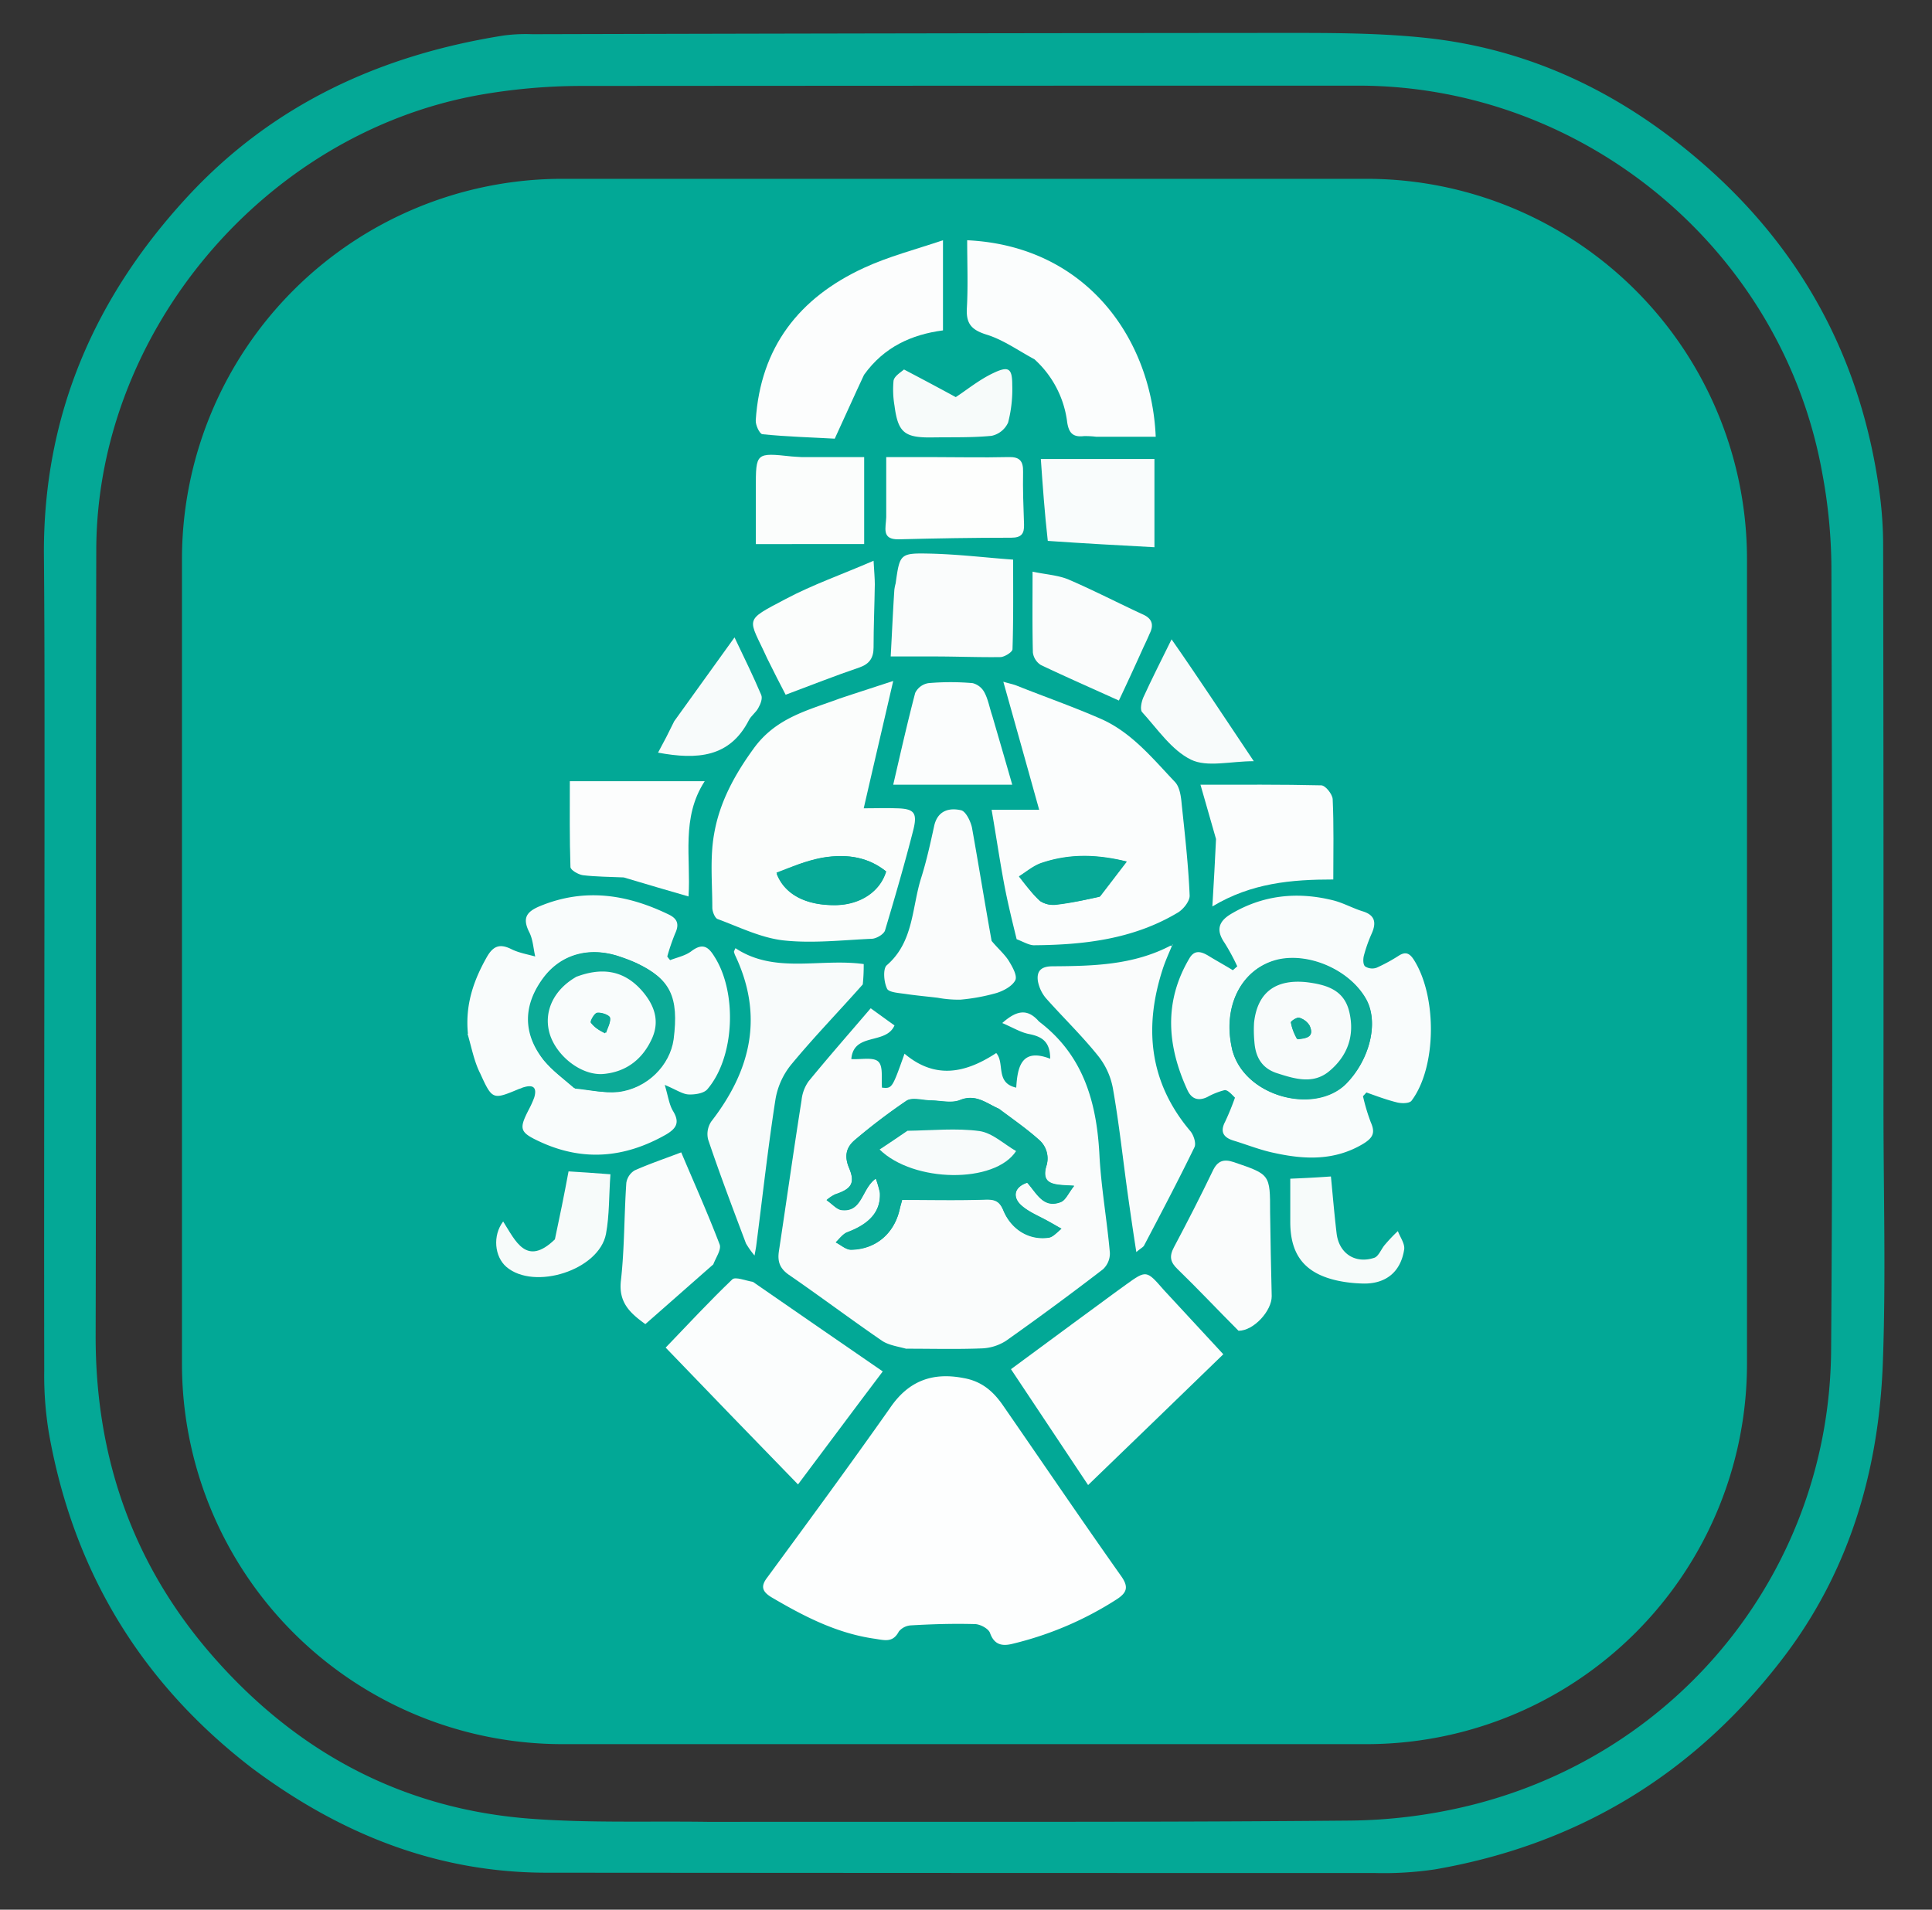 <?xml version="1.0" encoding="UTF-8"?> <svg xmlns="http://www.w3.org/2000/svg" id="Capa_1" data-name="Capa 1" width="528" height="522" viewBox="0 0 528 522"><rect x="0" y="0" width="528" height="522" fill="#333333" stroke="none"/><defs><style>.cls-1{fill:#02a896;}.cls-2{fill:#04a896;}.cls-3{fill:#fafcfc;}.cls-4{fill:#fdfefe;}.cls-5{fill:#f9fcfc;}.cls-6{fill:#fbfdfc;}.cls-7{fill:#fbfdfd;}.cls-8{fill:#fcfdfd;}.cls-9{fill:#f8fbfb;}.cls-10{fill:#fdfefd;}.cls-11{fill:#f7fbfa;}.cls-12{fill:#0aaa97;}.cls-13{fill:#0caa97;}.cls-14{fill:#07a997;}</style></defs><path class="cls-1" d="M373.44,476.75H153.73a104,104,0,0,1-104-104V152.88a104,104,0,0,1,104-104H373.44a104,104,0,0,1,104,104.05V372.7A104,104,0,0,1,373.44,476.75Z"></path><path class="cls-2" d="M68.81,483.25c-30.44-23.43-48.74-53.89-55.42-91.38a95.94,95.94,0,0,1-1.3-17.26c-.09-55.54.08-111.08.08-166.62,0-18.92,0-37.93-.17-56.84-.09-37.84,13.88-70,39.38-97.54C74.8,28.35,104.2,15,137.68,9.7a46.06,46.06,0,0,1,7.81-.35Q247,9.08,348.46,9c13.53,0,27.24-.09,40.68,1.3,29.23,3,54.47,15.36,76.5,34.63,27,23.6,42.85,53.28,47.88,88.69a109.82,109.82,0,0,1,1.13,16q.14,76.54.09,153.17c0,23.26.69,46.6-.18,69.86-1.12,29.94-9.45,57.8-28.19,81.75-24.11,31-55.6,49.89-94.19,56.58a94.55,94.55,0,0,1-16.4,1q-113.19,0-226.39-.09c-30.09,0-56.55-10.67-80.58-28.64M194.06,498c58.12-.09,116.23.17,174.35-.35a143.13,143.13,0,0,0,33.74-4.25C459.74,479,500,428.32,500.43,369.05c.52-71.33.26-142.58.08-213.91A144.4,144.4,0,0,0,498,129.28C487.07,68.36,433,23.41,371.18,23.41q-106.43,0-212.94.08A162.19,162.19,0,0,0,130.75,26C72,36.68,26.49,90.92,26.31,150.19c-.17,71.6,0,143.19-.17,214.78C26.05,398.12,36.2,427.54,58,452.53c23,26.39,52,42,87.09,44.61C161.1,498.35,177.15,497.75,194.06,498Z"></path><path class="cls-3" d="M247.76,368.7c-2.52-.69-4.95-1-6.77-2.25-8.59-5.9-16.91-12.15-25.41-18-2.61-1.82-3.13-3.81-2.69-6.59,2.08-13.71,4-27.42,6.16-41.05a10.83,10.83,0,0,1,1.9-5.2c5.47-6.69,11.19-13.19,17-20,2.43,1.73,4.43,3.21,6.51,4.68-2.34,5.38-11.19,1.82-11.8,9.2,2.69.17,6-.61,7.38.7s.78,4.59,1,7.11c2.77.26,2.77.26,6.16-9.28,8.41,7.11,16.74,5.29,25.06-.18,2.43,2.78-.34,8.16,5.47,9.46.34-5.73,1.47-10.93,9.28-7.9,0-4.68-2.26-6.07-5.81-6.76-2.26-.44-4.34-1.74-7.29-3,4-3.56,6.77-3.82,9.63-.87a4.38,4.38,0,0,0,.61.61c11.88,9.11,15.52,21.78,16.3,36,.44,9,2.08,18.05,2.87,27.08a5.89,5.89,0,0,1-1.91,4.51q-13,10-26.46,19.52a13.15,13.15,0,0,1-6.76,2.09c-6.77.26-13.45.08-20.47.08M272.82,303c-3.29-1.47-6.16-4.08-10.49-2.25-2.34.95-5.38.08-8.16.08-2.16,0-4.94-.87-6.41.09A166.05,166.05,0,0,0,233.7,311.6c-2.42,2-3,4.43-1.64,7.73,1.73,4.08.6,5.72-3.82,7.2a10,10,0,0,0-2.34,1.56c1.65,1.13,2.77,2.52,4.07,2.69,5.73.7,5.47-5.81,9.37-8.59a28.47,28.47,0,0,1,1.13,3.91c.26,5-2.78,8.5-8.85,10.76-1.21.43-2.17,1.82-3.21,2.77,1.39.7,2.78,2,4.17,2,6.68-.09,11.71-4.34,13.27-10.94.26-1.21.69-2.34.69-2.69,8,0,15.27.18,22.55-.08,2.69-.09,4.08.34,5.12,2.95,2.17,5.29,7.11,8.24,12.4,7.46,1.22-.17,2.35-1.56,3.47-2.43-1.12-.61-2.25-1.3-3.38-1.91-2.6-1.56-5.72-2.6-7.81-4.68s-1.82-4.78,1.83-6c2.51,2.69,4.33,7.2,9.19,5.29,1.3-.52,2.08-2.43,3.64-4.42-4.68-.35-9.19.17-7.63-5.3a6.71,6.71,0,0,0-2.08-7.37C280.54,308.57,276.81,306.05,272.82,303Z"></path><path class="cls-4" d="M263.37,376.69c4.94.87,8.07,3.64,10.67,7.37,10.75,15.54,21.34,31.16,32.26,46.61,2.17,3,1.83,4.59-1.12,6.5a92.54,92.54,0,0,1-28.45,12.15c-2.78.7-5,.35-6.16-2.95-.44-1.21-2.6-2.34-4-2.43-5.9-.17-11.8,0-17.7.35a4.66,4.66,0,0,0-3.21,1.65c-1.64,3.12-3.81,2.43-6.59,2-10.41-1.47-19.43-6.16-28.27-11.36-2.69-1.65-2.87-3.13-1.05-5.47,11.28-15.36,22.56-30.72,33.49-46.25C248.19,377.56,254.69,375,263.37,376.69Z"></path><path class="cls-5" d="M337.53,300.06c-.95-.95-2-2.17-2.86-2.08a20,20,0,0,0-4.77,1.91c-2.43,1.13-4.25.52-5.38-1.91-5.55-12.06-6.51-24.13.52-36,1.39-2.42,3.21-1.9,5.12-.78,2.25,1.39,4.51,2.61,6.76,4,.44-.35.78-.7,1.22-1.05a57.4,57.4,0,0,0-3.47-6.42c-2.34-3.38-1.74-5.81,1.73-7.89,8.76-5.21,18.13-6.17,27.93-3.74,2.78.7,5.38,2.17,8.07,3,3.3,1,3.82,3,2.51,6a39.92,39.92,0,0,0-2.16,6.07c-.26,1-.26,2.52.34,3a3.58,3.58,0,0,0,3.13.35,46.09,46.09,0,0,0,6.07-3.3c1.91-1.21,3-.61,4.16,1.22,6.33,10.06,6.16,29.33-.69,38.44-.61.78-2.78.78-4.08.43-2.78-.69-5.55-1.73-8.24-2.69-.35.35-.61.7-.95,1a52.78,52.78,0,0,0,2.16,7.21c1.22,2.77.61,4.16-2.08,5.81-7.8,4.69-16,4.34-24.28,2.52-3.82-.78-7.46-2.26-11.19-3.39-2.78-.86-3.73-2.43-2.26-5.2a70.5,70.5,0,0,0,2.69-6.6m-.69-12.84c3.29,12.67,22.46,17.61,31.05,9,6.33-6.33,9-16.49,5.55-22.91-4.34-7.89-15.27-12.84-24-11C339.44,264.48,333.89,275,336.84,287.22Z"></path><path class="cls-5" d="M127.88,282.53c-.78-7.9,1.56-14.58,5.21-21,1.73-3,3.55-3.64,6.68-2.08,2,1,4.33,1.39,6.5,2-.52-2.25-.61-4.68-1.65-6.68-1.9-3.82-.78-5.55,3-7.11,12.14-5,23.68-3.21,35,2.25,2.43,1.13,3.12,2.61,1.91,5.21a56.92,56.92,0,0,0-2.17,6.33,9,9,0,0,0,.78,1c2-.78,4.25-1.22,5.9-2.52,2.95-2.17,4.51-1.21,6.16,1.48,6.33,9.8,5.64,27.59-1.91,36.36-1,1.13-3.47,1.47-5.12,1.39s-3.38-1.3-6.5-2.61c.95,3.21,1.21,5.38,2.25,7.12,1.91,3.12,1,4.77-2,6.51-11.19,6.33-22.55,7.37-34.35,1.91-5.64-2.61-5.81-3.47-2.95-9a25.07,25.07,0,0,0,1.39-3.12c.78-2.69-.26-3.56-2.86-2.78-.44.09-.78.35-1.22.43-7.2,3-7.37,3.13-10.67-4.16-1.65-3.21-2.34-6.94-3.47-10.85m29.23,14.93c3.91.35,7.9,1.3,11.71.87,8-.87,14.32-7.29,15.18-14.41,1.48-11.54-.86-16.4-10.15-20.83a37.8,37.8,0,0,0-4-1.56c-8.41-3-16.3-.95-21.25,5.64-5.55,7.46-5.72,15.19.09,22.56C151,292.6,153.9,294.77,157.11,297.46Z"></path><path class="cls-6" d="M229.28,191c4.94-1.65,9.54-3.13,14.83-4.86-2.77,12-5.37,23.08-8.06,34.8,3.21,0,6-.09,8.76,0,5,.08,6,1.13,4.77,6-2.34,9.19-5,18.31-7.72,27.42-.35,1-2.26,2.17-3.56,2.25-8.07.35-16.22,1.31-24.2.44-6.16-.7-12.06-3.65-17.95-5.82-.78-.26-1.48-2.08-1.48-3.12,0-6.77-.69-13.71.52-20.31,1.48-8.5,5.55-16,10.76-23.17,6.07-8.41,14.66-10.41,23.33-13.62m-17,47.9c2.17,5.64,8.07,8.68,16.39,8.51,6.6-.18,11.89-3.74,13.53-9.2-4.42-3.56-10.06-5-17.52-3.73A49.23,49.23,0,0,0,212.28,238.88Z"></path><path class="cls-7" d="M277.85,256.76c-1.3-5.3-2.51-10.24-3.47-15.36-1.21-6.51-2.16-13-3.38-20.05h13c-3.29-11.8-6.42-23-9.8-35,1.74.52,2.78.69,3.82,1.13,7.54,3,15.09,5.64,22.46,8.85,8.59,3.64,14.4,10.85,20.65,17.44,1.3,1.39,1.64,4,1.82,6.08.87,8.24,1.82,16.57,2.17,24.9.08,1.56-1.74,3.82-3.21,4.69-12.15,7.29-25.68,8.85-39.47,8.94-1.39-.09-2.86-1-4.6-1.65m22.9-11.8c2.17-2.87,4.34-5.73,7.12-9.46-8.76-2.17-16.05-2-23.08.34-2.25.7-4.25,2.43-6.33,3.74,1.91,2.25,3.56,4.77,5.73,6.68a6.22,6.22,0,0,0,4.51,1A100.46,100.46,0,0,0,300.75,245Z"></path><path class="cls-7" d="M205.77,350.39c11.89,8.25,23.51,16.23,35.48,24.48-7.81,10.32-15.27,20.39-23.16,30.89q-18.48-19-36.17-37.4c6.16-6.42,12.06-12.76,18.22-18.66C201,348.92,203.69,350.05,205.77,350.39Z"></path><path class="cls-8" d="M318.1,352.65c5.47,5.9,10.76,11.63,16.22,17.53-12.06,11.71-24.29,23.52-36.95,35.75-7.11-10.67-14-21-21.08-31.67,6.33-4.69,12.58-9.29,18.83-13.89,4.16-3,8.32-6.16,12.57-9.2C313.33,347.1,313.33,347.18,318.1,352.65Z"></path><path class="cls-7" d="M282.71,98.21c-4.51-2.43-8.59-5.38-13.18-6.77-4.08-1.3-5.55-3-5.29-7.29.34-6.16.08-12.32.08-18.48,32.7,1.56,50.4,27.07,51.53,53.72H299.63a23.81,23.81,0,0,0-3.47-.18c-3,.35-4.08-.95-4.51-3.82A27.76,27.76,0,0,0,282.71,98.21Z"></path><path class="cls-8" d="M236.13,102.46c-2.69,5.73-5.11,11.2-8,17.45-6.07-.35-12.92-.52-19.77-1.22-.78-.09-1.91-2.52-1.82-3.82,1.3-20,11.88-33.49,29.57-41.65,6.77-3.13,14.05-5,21.6-7.55V90.31C249.14,91.44,241.6,94.83,236.13,102.46Z"></path><path class="cls-3" d="M320.27,258.58c-.87,2.08-1.82,4.17-2.52,6.34-5.2,16.05-3.64,31,7.55,44.25.95,1.13,1.65,3.39,1.13,4.43-4.43,9.11-9.11,18-13.79,26.9-.26.43-.87.7-2.09,1.74-.86-5.47-1.56-10.33-2.25-15.19-1.39-9.89-2.43-19.79-4.16-29.59a20,20,0,0,0-4.25-9.11c-4.34-5.38-9.37-10.24-14-15.45a10.08,10.08,0,0,1-2.25-4.77c-.35-2.61.78-4,4-4,10.92-.08,21.94-.26,32.26-5.64Z"></path><path class="cls-9" d="M235.79,269.08c-6.6,7.46-13.36,14.41-19.52,21.87a20.4,20.4,0,0,0-4.34,9.55c-2.08,13.36-3.55,26.81-5.29,40.26-.08.52-.17,1-.43,2.43a23.73,23.73,0,0,1-2.34-3.3c-3.56-9.46-7.12-18.83-10.33-28.37a6.12,6.12,0,0,1,.87-5c10.84-14,14.4-28.89,6.42-45.56l-.26-.78a6.63,6.63,0,0,1,.43-1c10.76,7.12,23.08,2.69,35.05,4.34C236.05,265.35,236,267,235.79,269.08Z"></path><path class="cls-3" d="M271,257.19c1.65,2,3.38,3.47,4.6,5.3,1,1.64,2.43,4.07,1.91,5.38-.78,1.64-3.21,2.95-5.12,3.55a53.58,53.58,0,0,1-9.89,1.83,31.11,31.11,0,0,1-6.24-.52c-2.95-.35-5.9-.61-8.85-1.05-1.82-.26-4.6-.43-5-1.47-.87-1.82-1.13-5.38-.09-6.34,7.46-6.42,6.85-15.88,9.46-24,1.47-4.69,2.51-9.46,3.55-14.24,1-4.16,4.17-4.86,7.29-4.16,1.3.26,2.6,2.95,3,4.68C267.45,236.36,269.09,246.6,271,257.19Z"></path><path class="cls-7" d="M332.33,229.34c-1.48-5.12-2.87-10-4.25-14.84,11.19,0,22.11-.09,33,.17,1.13,0,3,2.34,3.13,3.73.34,7.2.17,14.41.17,22-11.45,0-22.38.95-33.05,7.37C331.72,241.05,332.07,235.32,332.33,229.34Z"></path><path class="cls-8" d="M170.47,239.84c-4-.18-7.63-.18-11.19-.61-1.21-.18-3.38-1.39-3.38-2.26-.26-7.72-.17-15.53-.17-23.43h36.86c-6.51,10-3.73,20.92-4.42,31.5C182.35,243.39,176.63,241.66,170.47,239.84Z"></path><path class="cls-3" d="M255.22,179.44h-11.8c.35-6.34.61-12.33,1-18.23a12.06,12.06,0,0,1,.35-1.73c1.13-8,1.13-8.33,9.11-8.16s15.7,1.13,23,1.65c0,8.85.09,16.66-.17,24.47,0,.78-2.08,2.08-3.21,2.17C267.53,179.7,261.55,179.44,255.22,179.44Z"></path><path class="cls-3" d="M338.48,363.76c-5.72-5.73-11.1-11.46-16.65-16.84-2-1.91-2.34-3.47-1-6,3.64-6.85,7.2-13.79,10.58-20.82,1.3-2.78,2.95-3.39,5.81-2.43,9.89,3.38,9.89,3.3,9.89,13.71.09,7.64.26,15.27.44,22.91C347.59,358.29,342.65,363.76,338.48,363.76Z"></path><path class="cls-3" d="M194.93,345.62c-6.33,5.55-12.31,10.85-18.56,16.32-4.16-3-7.37-5.91-6.68-11.89,1-8.85.87-17.88,1.48-26.73a4.87,4.87,0,0,1,2.25-3.39c4.08-1.82,8.24-3.21,12.75-4.94,3.56,8.42,7.29,16.75,10.5,25.16C197.19,341.54,195.71,343.62,194.93,345.62Z"></path><path class="cls-10" d="M242.2,141.34v-16.4h11.71c7.2,0,14.49.17,21.69,0,3-.09,4.08,1,4,4.08-.09,4.77.09,9.54.26,14.32.09,2.51-.69,3.64-3.47,3.64-10.24,0-20.56.17-30.79.44C240.82,147.5,242.12,144.29,242.2,141.34Z"></path><path class="cls-6" d="M209.68,180c-5.12-11.28-6.77-10.06,5.12-16.31,7.37-3.91,15.35-6.68,23.94-10.41.17,3.12.34,4.77.34,6.42-.08,5.73-.34,11.54-.34,17.27,0,2.86-1.13,4.51-3.82,5.46-6.68,2.26-13.19,4.86-20.21,7.47C213.06,186.73,211.41,183.52,209.68,180Z"></path><path class="cls-3" d="M312.46,177c-2.25,5-4.42,9.72-6.68,14.49-7.28-3.3-14.39-6.42-21.33-9.72a4.78,4.78,0,0,1-2.17-3.38c-.18-7-.09-14.06-.09-22.13,3.64.78,7,.95,9.89,2.17,6.85,2.95,13.53,6.42,20.3,9.54,2.51,1.13,3,2.87,1.82,5.21C313.68,174.4,313.16,175.53,312.46,177Z"></path><path class="cls-5" d="M286.35,147.85c-.86-7.64-1.38-15-1.9-22.39H315.5v24.12C305.87,149.06,296.24,148.54,286.35,147.85Z"></path><path class="cls-6" d="M219,124.94h17.17v23.78H206.56V133.44c0-9.72,0-9.72,9.8-8.67C217.14,124.85,217.83,124.85,219,124.94Z"></path><path class="cls-7" d="M271.18,195.66c1.82,6.25,3.55,12.15,5.46,18.84H244.11c1.91-8.25,3.82-16.75,6-25.08a4.87,4.87,0,0,1,3.64-2.69,69.39,69.39,0,0,1,12.06,0,5.06,5.06,0,0,1,3.21,2.51C270.05,191.15,270.39,193.32,271.18,195.66Z"></path><path class="cls-9" d="M330.94,190.54c3.81,5.73,7.46,11.2,11.71,17.53-6.42,0-12.75,1.74-17.18-.43-5.29-2.6-9.1-8.33-13.35-13-.61-.69-.18-2.77.34-4,2.34-5.12,4.86-10.06,7.72-15.88C324,180.22,327.38,185.25,330.94,190.54Z"></path><path class="cls-11" d="M247.06,101c4.95,2.6,9.46,5,14.14,7.55,2.95-1.91,6.42-4.78,10.32-6.6,4.17-2,5.12-1.21,5.12,3.3a36.18,36.18,0,0,1-1.13,10.24,6.41,6.41,0,0,1-4.51,3.64c-5.38.53-10.93.35-16.39.44-7.46.09-9.2-1.39-10.15-8.68a26,26,0,0,1-.26-6.85C244.46,102.81,245.93,101.94,247.06,101Z"></path><path class="cls-9" d="M184.26,197.14c5.38-7.46,10.59-14.75,16.48-22.91,2.69,5.64,5.12,10.59,7.29,15.71.43.95-.17,2.51-.78,3.56-.61,1.21-2,2.16-2.6,3.38-5.21,10.15-14.05,10.85-24.81,8.85C181.4,202.87,182.79,200.18,184.26,197.14Z"></path><path class="cls-11" d="M151.65,338.77c1.3-6.08,2.51-12,3.73-18.58,3,.18,6.94.44,11.45.79-.43,5.81-.26,11.19-1.22,16.31-1.9,9.89-19.6,15.53-27.23,9-3.21-2.78-3.82-8.51-.87-12.41C140.89,339.2,143.84,346.32,151.65,338.77Z"></path><path class="cls-11" d="M365.89,350.13c-9.19-1.91-13.27-6.94-13.27-16.14v-11.8c4.17-.17,7.46-.35,11.11-.61.52,5.38.95,10.5,1.56,15.62.69,5.47,5.11,8.33,10.32,6.6,1.21-.44,1.91-2.52,2.95-3.65a43.85,43.85,0,0,1,3.47-3.64c.6,1.65,1.91,3.38,1.73,4.95-.95,6.42-5.29,9.71-11.79,9.37A36.93,36.93,0,0,1,365.89,350.13Z"></path><path class="cls-3" d="M320.27,258.58c.09-.17.09-.35.17-.52,0,.17.09.26-.08.43Z"></path><path class="cls-12" d="M273.08,303.1c3.82,2.86,7.46,5.38,10.76,8.33a6.72,6.72,0,0,1,2.08,7.38c-1.47,5.46,2.95,4.94,7.63,5.29-1.64,2.08-2.34,4-3.64,4.43-4.86,1.82-6.68-2.61-9.19-5.3-3.73,1.22-3.91,4-1.83,6s5.21,3.21,7.81,4.69c1.13.6,2.26,1.3,3.38,1.9-1.12.87-2.25,2.26-3.47,2.43-5.2.7-10.14-2.16-12.4-7.46-1.13-2.6-2.43-3.12-5.12-2.95-7.28.26-14.57.09-22.55.09-.09.26-.43,1.47-.69,2.69-1.48,6.51-6.51,10.85-13.27,10.93-1.39,0-2.78-1.3-4.17-2,1-1,2-2.35,3.21-2.78,6.16-2.34,9.11-5.73,8.85-10.76a20.33,20.33,0,0,0-1.13-3.91c-3.9,2.78-3.64,9.2-9.37,8.59-1.3-.17-2.42-1.56-4.07-2.69a10.75,10.75,0,0,1,2.34-1.56c4.42-1.47,5.55-3,3.82-7.2-1.39-3.21-.87-5.64,1.64-7.72a164.09,164.09,0,0,1,14.06-10.68c1.56-.95,4.25-.17,6.41-.08,2.69,0,5.82.86,8.16-.09,4.33-1.74,7.11.87,10.75,2.43m-25.41,6.07c-2.43,1.65-4.77,3.3-7.29,5,9.2,9.11,31.49,9.37,37.3.43-3.38-1.91-6.5-5-10-5.47C261.37,308.31,254.78,309,247.67,309.17Z"></path><path class="cls-13" d="M336.75,286.87c-2.86-11.89,2.69-22.39,12.66-24.47,8.76-1.91,19.69,3.12,24,11,3.47,6.33.78,16.49-5.55,22.91-8.59,8.5-27.76,3.56-31.14-9.46m19.86-18.48c-8.15-.78-13,3-13.88,11.19a25.65,25.65,0,0,0,.09,5.12c.26,4.08,1.91,7.2,6,8.59,4.85,1.65,10,3.3,14.39-.43,4.95-4.17,7.12-9.63,5.56-16.23C367.28,270.64,362.6,269.17,356.61,268.39Z"></path><path class="cls-13" d="M156.85,297.37c-2.95-2.6-5.89-4.68-8.06-7.46-5.81-7.38-5.64-15.1-.09-22.56,4.94-6.6,12.75-8.77,21.25-5.65,1.39.53,2.69,1,4,1.57,9.28,4.34,11.62,9.2,10.15,20.82-1,7.12-7.2,13.45-15.18,14.41-3.9.35-7.89-.69-12.06-1.13m.18-30.11c-5.81,3.38-8.5,9.37-6.77,15.27,1.82,6.25,8.85,11.63,14.83,11,6.25-.6,10.67-4.16,13.19-9.8,2.17-4.86.43-9.29-2.95-13.11C170.3,265.09,164.31,264.39,157,267.26Z"></path><path class="cls-14" d="M212.19,238.53c4.08-1.56,8.16-3.29,12.41-4.07,7.54-1.31,13.09.17,17.52,3.73-1.65,5.38-6.94,9-13.53,9.2C220.26,247.56,214.45,244.52,212.19,238.53Z"></path><path class="cls-14" d="M300.49,245.13c-4.07.87-7.89,1.74-11.71,2.17a6.64,6.64,0,0,1-4.51-1,53,53,0,0,1-5.72-6.68c2.08-1.31,4.07-3,6.33-3.74,7.11-2.34,14.31-2.43,23.07-.34C305.09,239.23,302.92,242.09,300.49,245.13Z"></path><path class="cls-9" d="M248,309.09c6.76-.09,13.35-.78,19.69.08,3.55.52,6.67,3.56,10,5.47-5.81,8.94-28,8.68-37.3-.43C242.9,312.56,245.33,310.91,248,309.09Z"></path><path class="cls-9" d="M357.05,268.47c5.63.7,10.32,2.17,11.71,8.16,1.56,6.6-.61,12.15-5.56,16.23-4.42,3.64-9.54,2-14.39.43-4.08-1.39-5.73-4.51-6-8.59a33.85,33.85,0,0,1-.09-5.12c.87-8.16,5.73-12,14.32-11.11m-2.35,15.62c2.26-.26,4.6-.52,3.21-3.73a4.93,4.93,0,0,0-2.86-2.17c-.61-.17-2.34,1-2.25,1.3A11.7,11.7,0,0,0,354.7,284.09Z"></path><path class="cls-5" d="M157.29,267.08c7-2.69,13-2,18,3.56,3.39,3.82,5.12,8.16,2.95,13.11-2.51,5.64-6.94,9.2-13.18,9.8-6.07.61-13-4.86-14.84-11-1.73-5.9,1-11.89,7.12-15.45m8.32,15.19c.44-1.39,1.31-2.86,1-4.16-.18-.7-2.35-1.48-3.47-1.31-.78.09-2,2.35-1.74,2.69A7.3,7.3,0,0,0,165.61,282.27Z"></path><path class="cls-13" d="M354.44,284a14.19,14.19,0,0,1-1.64-4.52c-.09-.34,1.64-1.47,2.25-1.3a4.93,4.93,0,0,1,2.86,2.17C359.3,283.49,357,283.83,354.44,284Z"></path><path class="cls-13" d="M165.35,282.45a10.89,10.89,0,0,1-3.81-2.87c-.26-.35,1-2.6,1.73-2.69,1.13-.17,3.3.61,3.47,1.3C166.92,279.41,166.05,280.88,165.35,282.45Z"></path></svg> 